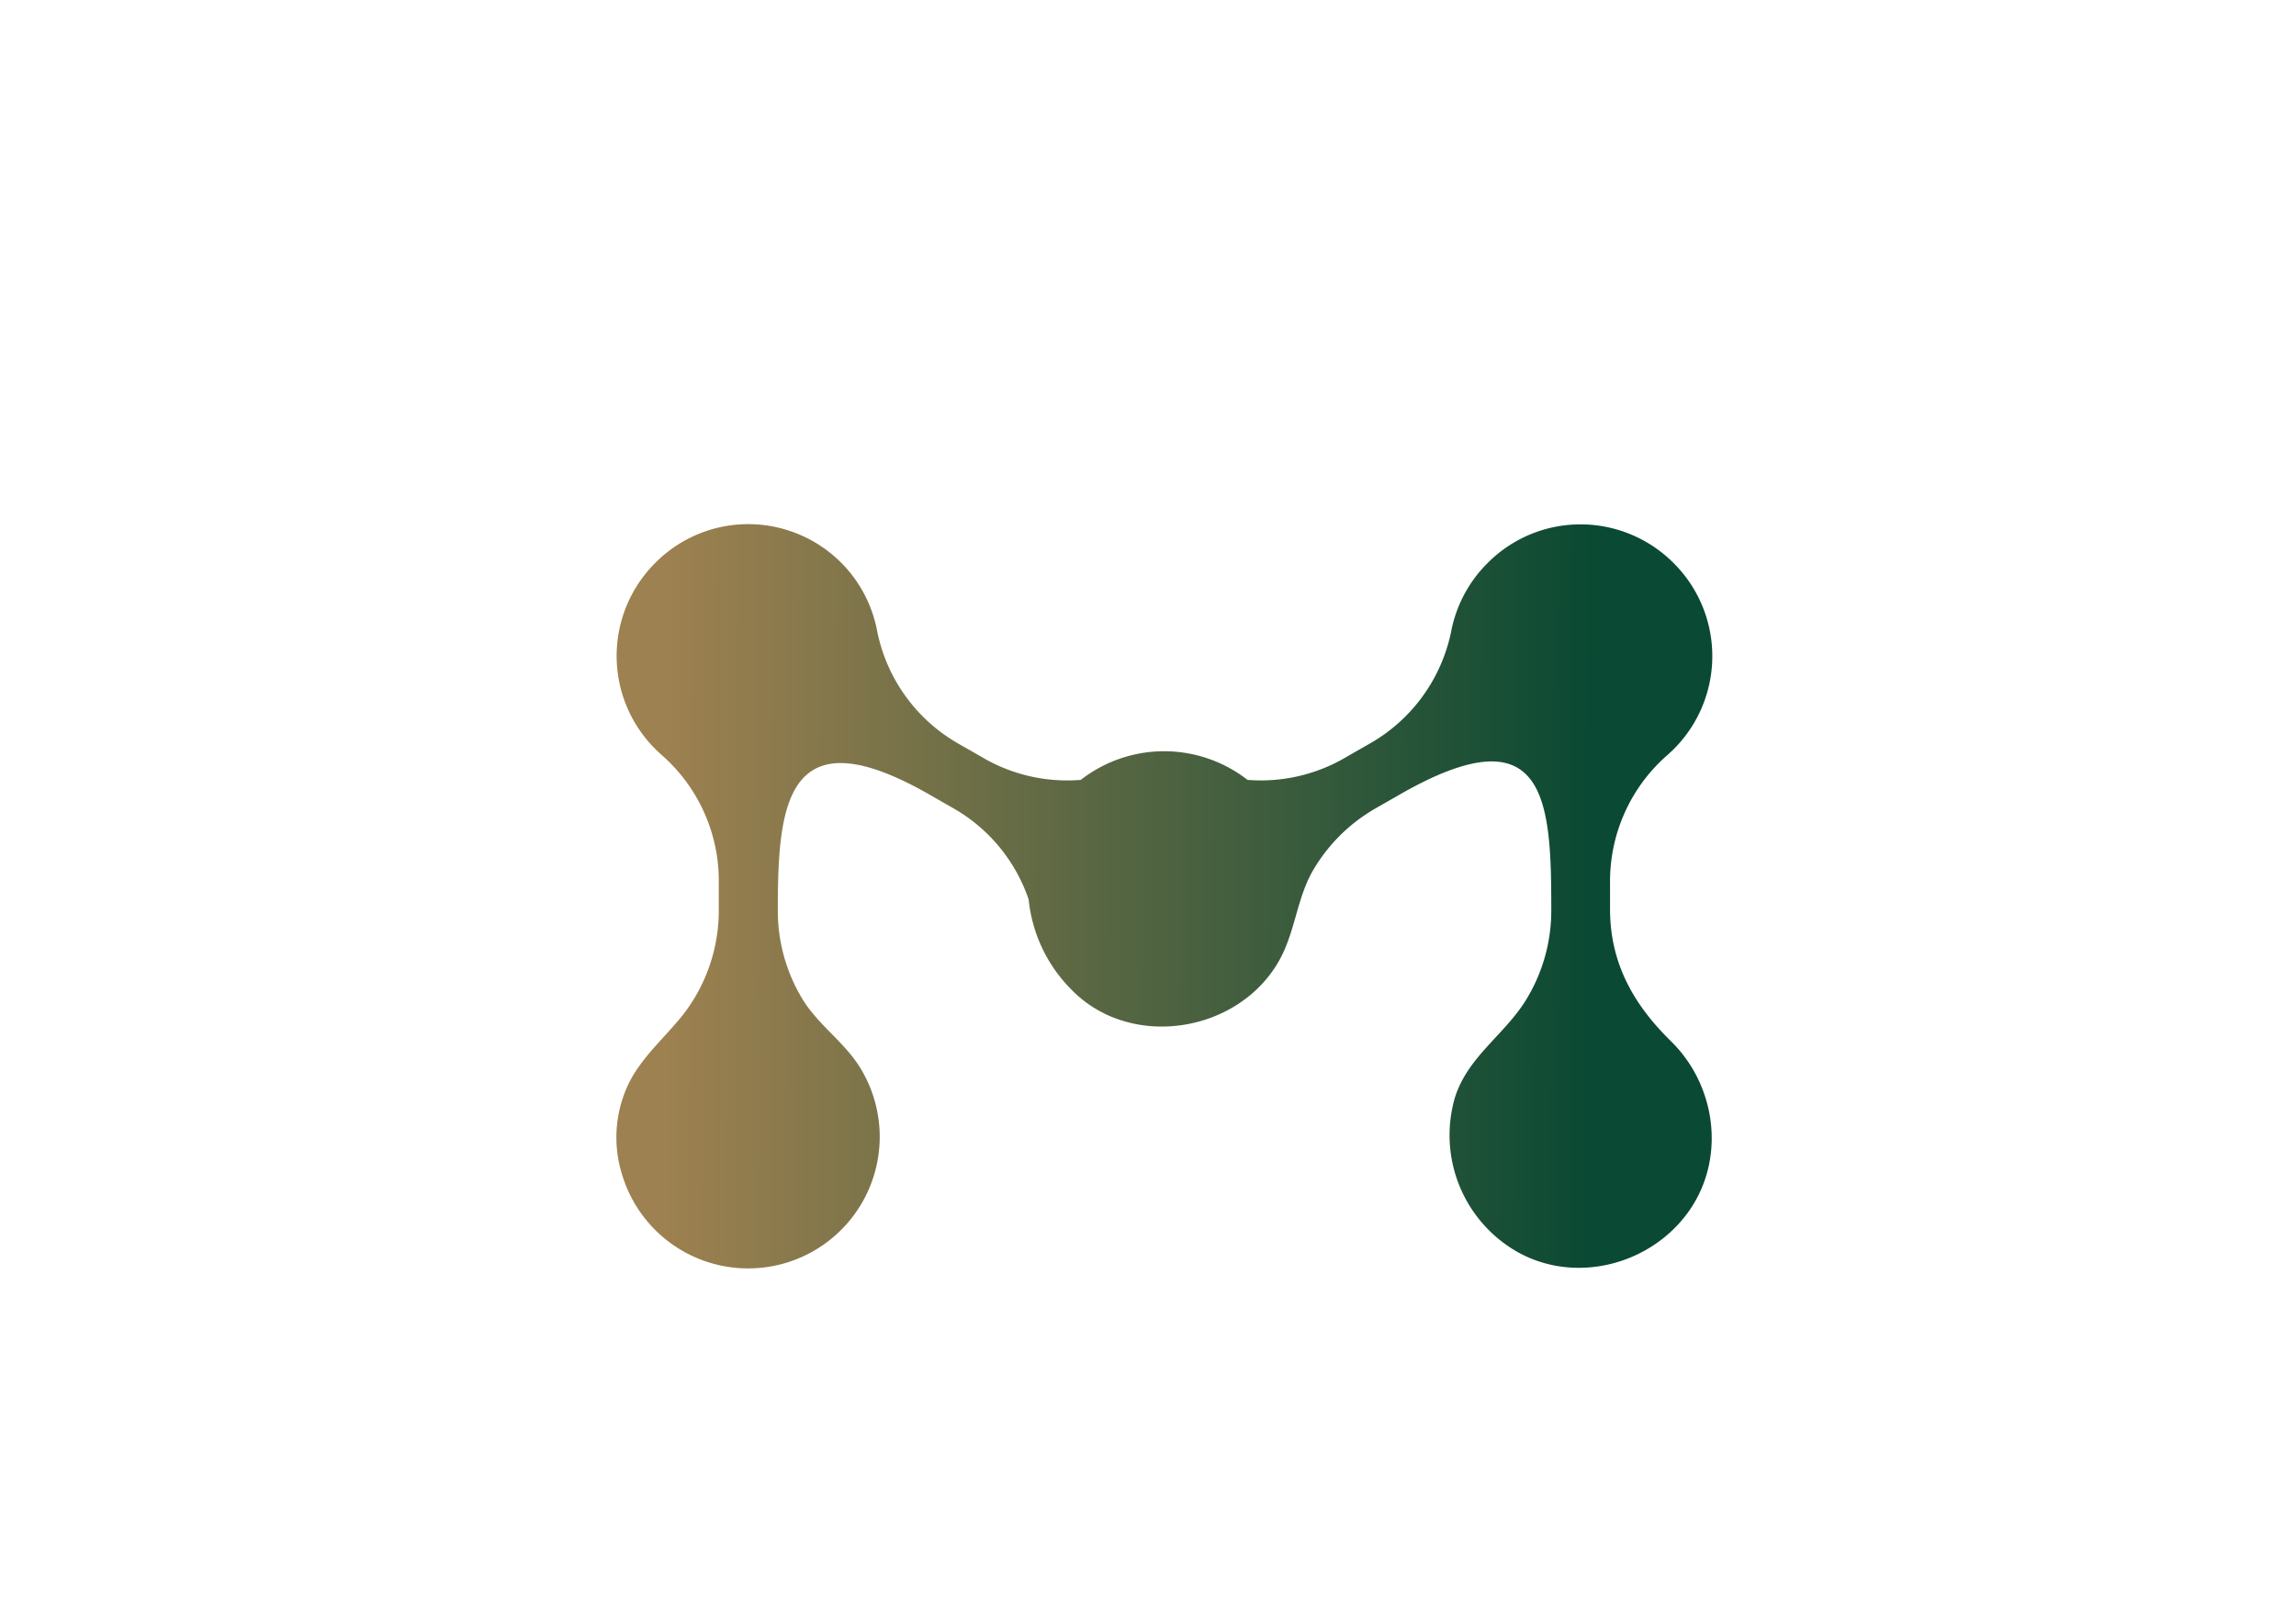 <svg id="Layer_1" data-name="Layer 1" xmlns="http://www.w3.org/2000/svg" xmlns:xlink="http://www.w3.org/1999/xlink" viewBox="0 0 419.63 294.75"><defs><style>.cls-1{fill-rule:evenodd;fill:url(#linear-gradient);}</style><linearGradient id="linear-gradient" x1="120.97" y1="163.36" x2="291.17" y2="164.15" gradientUnits="userSpaceOnUse"><stop offset="0" stop-color="#9e8150"/><stop offset="1" stop-color="#0a4933"/></linearGradient></defs><path class="cls-1" d="M305.63,190.5l-.25-.25c-6.84-6.69-11.12-14.29-11.12-24.1v-4.66a30.61,30.61,0,0,1,10.59-23.61l.8-.74.46-.46a24,24,0,0,0,.38-33.16l-.37-.39-.47-.46a24,24,0,0,0-11.37-6.23,23.64,23.64,0,0,0-5.39-.62,23.92,23.92,0,0,0-16.78,6.84l-.46.46A24,24,0,0,0,265.3,115a30.6,30.6,0,0,1-15.17,21l-4,2.29A30.63,30.63,0,0,1,228,142.51a24.79,24.79,0,0,0-30.47,0,30.59,30.59,0,0,1-18.12-4.19l-4-2.29a30.59,30.59,0,0,1-15.15-21A24,24,0,0,0,154,103.09l-.46-.46a24,24,0,0,0-11.38-6.23,23.57,23.57,0,0,0-5.39-.62A23.92,23.92,0,0,0,120,102.62l-.46.46-.37.39a24,24,0,0,0,.36,33.16l.46.46.8.75a30.58,30.58,0,0,1,10.58,23.6v4.66a31.06,31.06,0,0,1-6.43,19.19c-3.15,4-7.19,7.45-9.68,12a22.69,22.69,0,0,0-1.52,17.49,24.05,24.05,0,1,0,43.69-19.3c-2.82-4.84-7.64-7.94-10.63-12.69a31.07,31.07,0,0,1-4.64-16.66c0-19.12,1.52-36.05,28-20.77l4,2.29A30.49,30.49,0,0,1,188,164.35a27.2,27.2,0,0,0,7.55,16.21l.46.47c10.84,10.87,30.39,7.67,37.79-5.53,2.86-5.1,3.19-11.07,6-16.15a31.2,31.2,0,0,1,11.72-11.7l4-2.29c27.16-15.67,28,.87,28,20.78a31.13,31.13,0,0,1-4.88,17c-4,6.19-10.48,10.15-12.75,17.49a24.55,24.55,0,0,0,11.37,28.1c10.67,6.05,24.6,2.4,31.53-7.58.14-.21.28-.41.41-.62C315.29,211.09,313.5,198.41,305.63,190.5Z"/></svg>